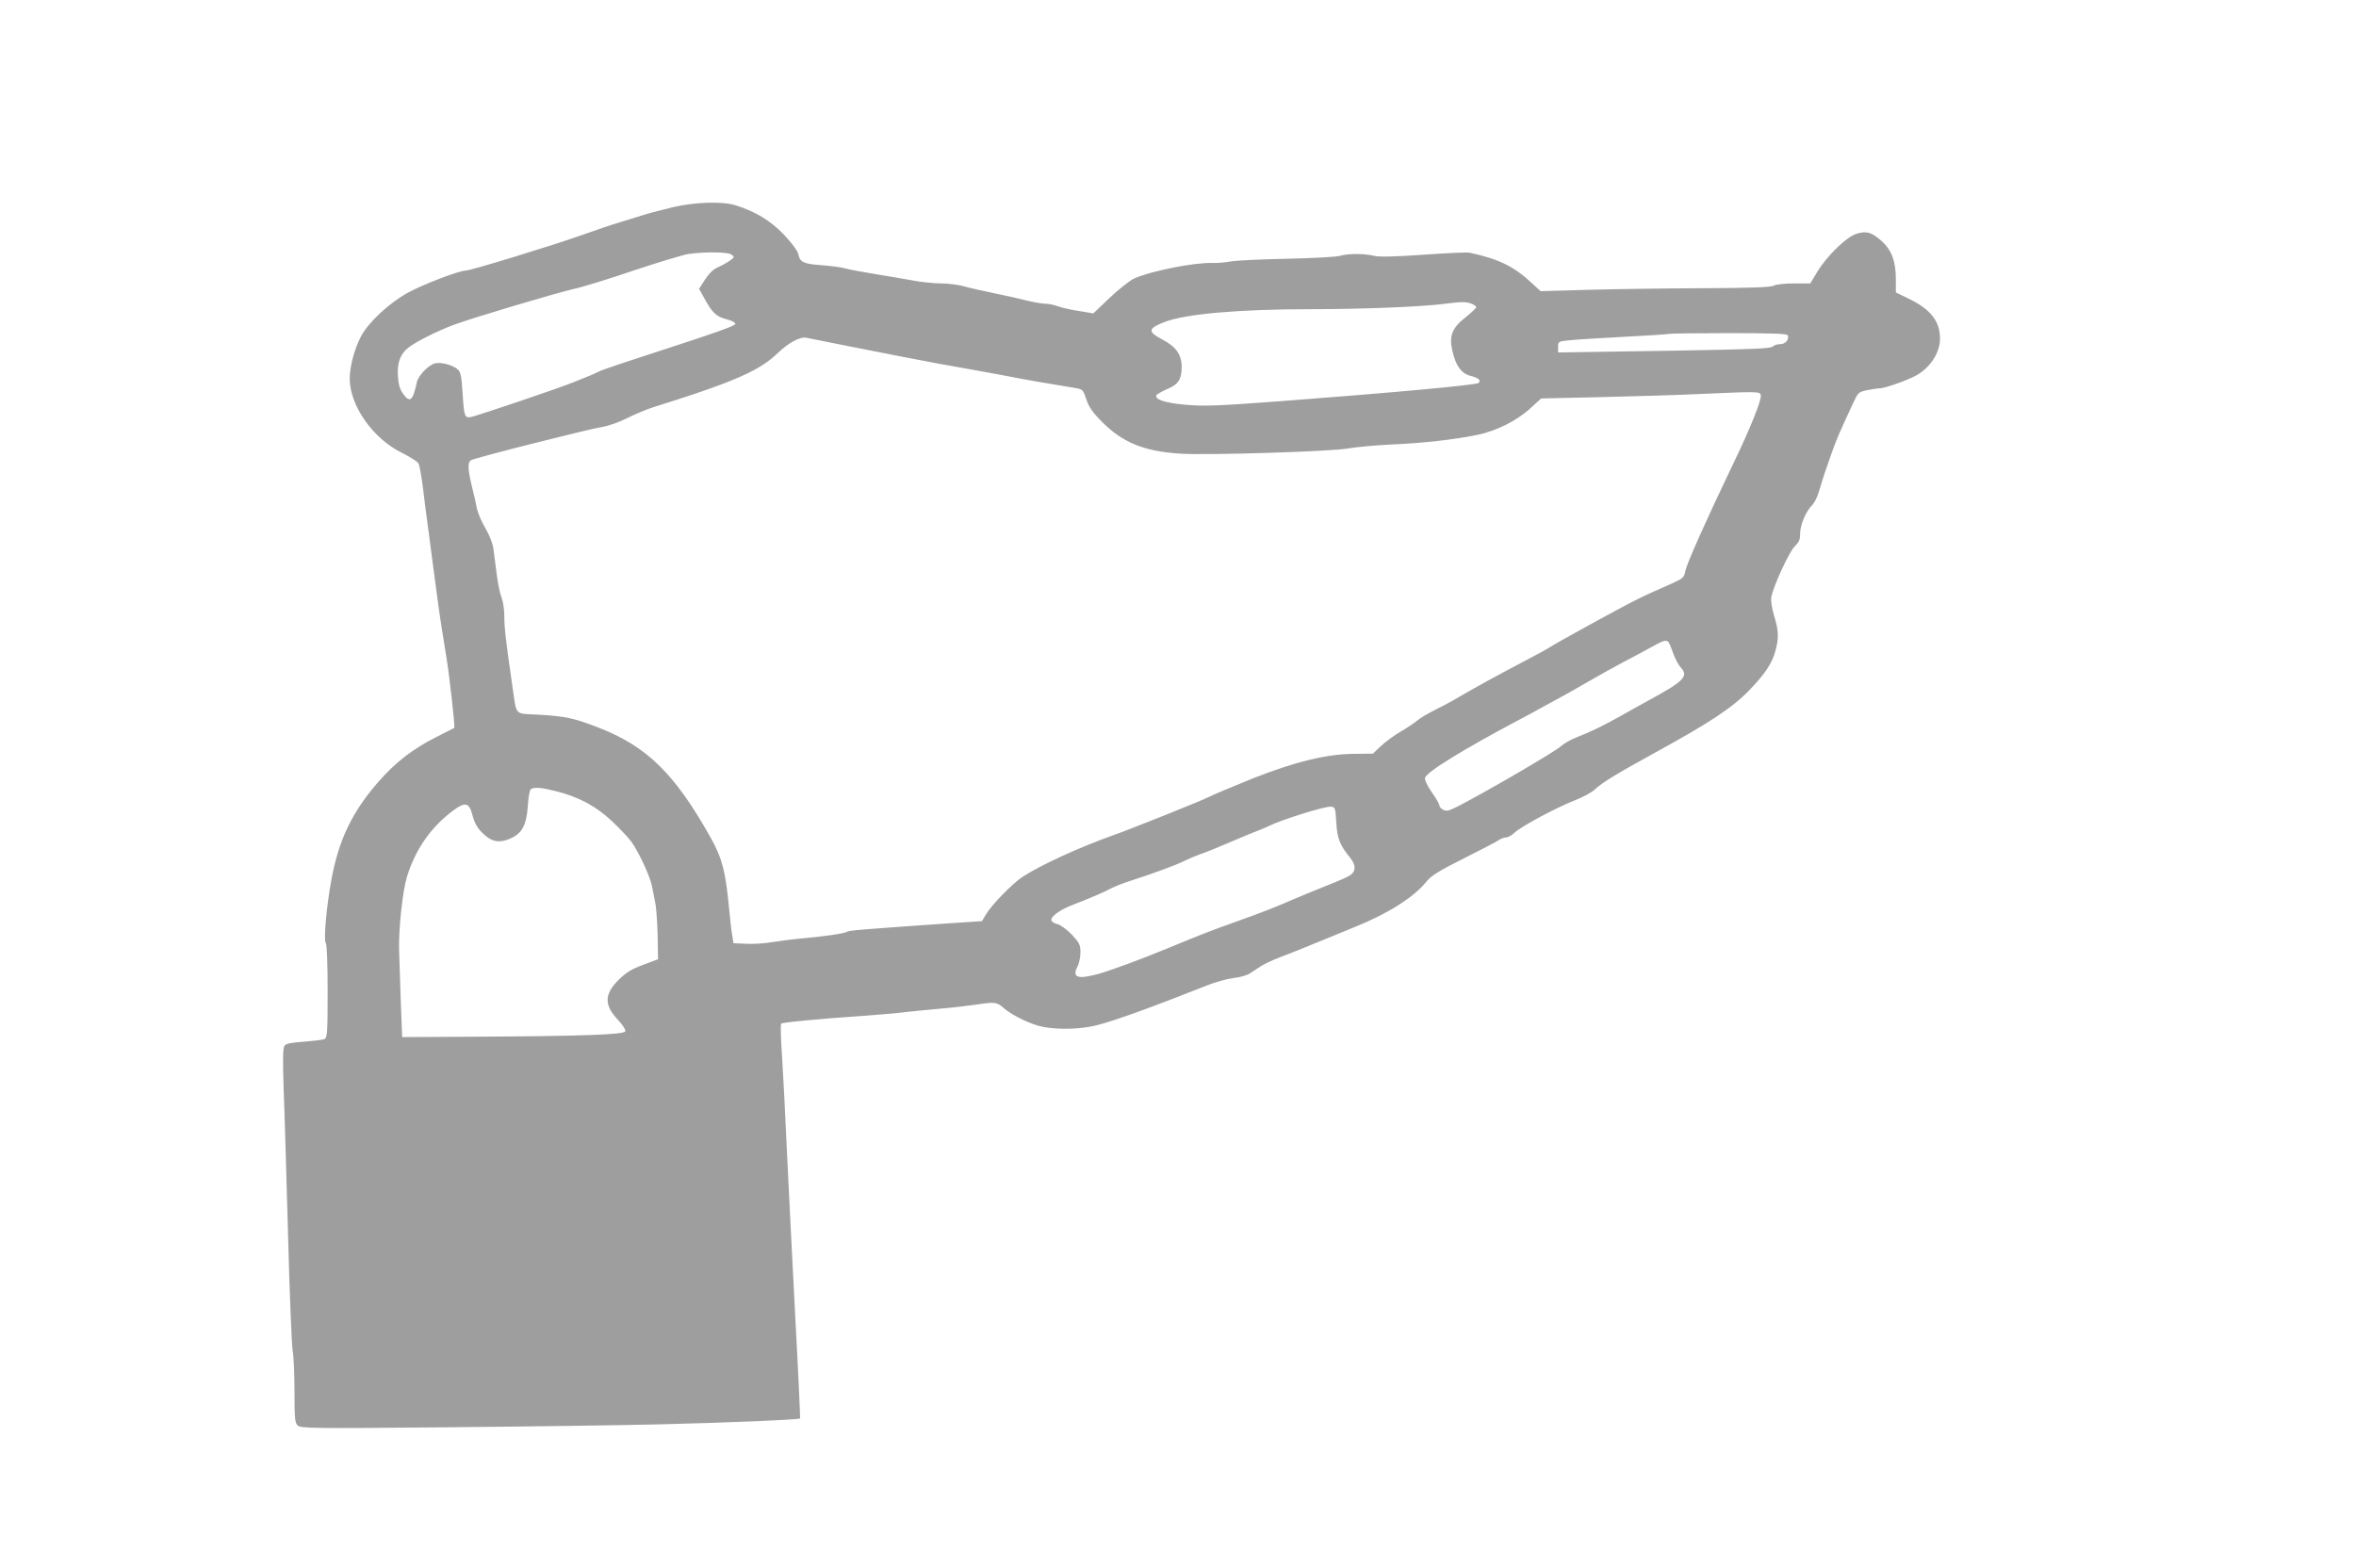 <?xml version="1.0" standalone="no"?>
<!DOCTYPE svg PUBLIC "-//W3C//DTD SVG 20010904//EN"
 "http://www.w3.org/TR/2001/REC-SVG-20010904/DTD/svg10.dtd">
<svg version="1.0" xmlns="http://www.w3.org/2000/svg"
 width="1280pt" height="852pt" viewBox="0 0 1280 852"
 preserveAspectRatio="xMidYMid meet">
<g transform="translate(0,852) scale(0.1,-0.1)"
fill="#9e9e9e" stroke="none">
<path d="M3659 7395 c-53 -13 -121 -30 -150 -39 -30 -9 -92 -28 -139 -43 -47
-14 -139 -45 -205 -69 -154 -55 -607 -194 -634 -194 -36 0 -235 -76 -316 -121
-101 -55 -217 -164 -255 -239 -36 -71 -60 -163 -60 -227 0 -147 127 -328 285
-404 43 -22 83 -47 88 -56 6 -9 16 -66 24 -127 7 -61 22 -176 33 -256 10 -80
28 -212 39 -295 19 -144 25 -185 56 -375 17 -101 48 -380 43 -385 -1 -1 -46
-24 -98 -50 -126 -63 -222 -137 -317 -246 -140 -162 -212 -311 -252 -526 -27
-145 -44 -334 -31 -347 6 -6 10 -109 10 -262 0 -230 -2 -253 -18 -260 -9 -4
-59 -10 -109 -14 -63 -4 -97 -10 -106 -20 -10 -12 -12 -60 -6 -235 5 -121 15
-479 24 -795 8 -316 20 -600 25 -631 6 -30 10 -130 10 -221 0 -143 2 -169 17
-183 16 -16 73 -17 817 -10 441 4 961 11 1156 16 340 8 750 25 757 32 1 2 -10
255 -27 563 -16 307 -36 710 -45 894 -8 184 -20 413 -26 508 -7 94 -9 175 -5
180 8 7 191 25 441 42 83 6 188 15 235 21 47 5 134 14 195 19 60 5 143 15 185
21 105 16 116 15 154 -19 47 -41 150 -90 215 -102 86 -16 209 -12 292 10 98
25 302 99 597 216 45 18 110 36 145 40 34 4 74 15 89 26 16 10 41 27 58 38 16
11 65 34 107 50 43 16 134 52 203 81 69 28 161 66 205 84 176 71 319 162 384
244 27 33 64 57 204 127 94 47 180 92 191 100 11 8 29 14 39 14 10 0 32 12 47
27 37 34 223 134 325 174 44 17 94 44 110 60 40 37 109 80 335 204 295 162
415 242 506 337 83 86 122 145 139 209 20 73 19 109 -6 192 -12 39 -19 85 -16
101 10 58 98 250 128 278 23 22 29 35 29 69 0 47 32 122 65 154 12 11 30 47
39 80 10 33 22 74 28 90 6 17 23 66 38 110 26 73 41 110 119 277 25 54 28 58
74 68 26 5 58 10 70 10 28 1 140 40 192 67 80 42 135 125 135 203 0 95 -52
161 -174 219 l-66 32 0 72 c0 98 -23 159 -79 209 -54 47 -80 54 -134 38 -54
-16 -159 -118 -212 -204 l-40 -66 -88 0 c-50 0 -98 -5 -110 -12 -16 -9 -125
-13 -397 -14 -206 -1 -486 -5 -623 -9 l-247 -7 -48 44 c-96 90 -179 131 -338
165 -12 3 -124 -2 -250 -11 -159 -11 -241 -13 -269 -6 -52 13 -141 13 -185 0
-19 -6 -150 -13 -290 -16 -140 -3 -278 -9 -306 -15 -28 -5 -73 -9 -100 -8 -94
4 -338 -45 -424 -85 -24 -12 -84 -59 -132 -105 l-88 -84 -76 13 c-43 6 -95 18
-117 26 -22 8 -53 14 -70 14 -17 0 -56 7 -86 14 -31 8 -112 27 -181 41 -69 14
-148 32 -176 40 -28 8 -82 15 -120 15 -38 0 -105 7 -149 15 -44 8 -136 24
-205 35 -69 11 -143 25 -165 31 -22 7 -81 14 -131 18 -99 7 -118 16 -127 61
-4 18 -35 59 -77 104 -73 77 -158 128 -265 161 -73 22 -219 17 -336 -10z m315
-258 c18 -13 17 -15 -10 -34 -16 -11 -45 -27 -65 -36 -23 -9 -46 -32 -68 -65
l-33 -51 27 -49 c44 -81 66 -102 120 -116 30 -7 50 -18 50 -26 0 -10 -116 -51
-360 -130 -198 -64 -369 -121 -380 -128 -11 -6 -36 -17 -55 -25 -19 -8 -60
-24 -90 -36 -67 -28 -508 -177 -548 -186 -38 -8 -41 0 -49 133 -5 82 -10 109
-24 123 -24 24 -91 43 -125 35 -36 -9 -91 -66 -99 -102 -22 -103 -38 -116 -76
-62 -17 23 -24 50 -27 93 -5 75 13 123 59 158 44 33 156 89 244 122 102 38
549 171 652 195 48 10 196 56 328 101 132 44 265 84 295 89 94 13 214 11 234
-3z m4020 -267 c14 -5 26 -14 26 -19 0 -5 -26 -30 -59 -56 -71 -56 -89 -100
-71 -178 18 -83 49 -126 98 -139 45 -11 60 -24 45 -39 -11 -11 -494 -55 -1079
-99 -347 -26 -416 -28 -515 -19 -110 10 -164 28 -157 51 2 5 28 20 57 33 63
26 80 52 81 120 0 68 -30 111 -106 151 -80 42 -78 59 12 94 110 44 405 70 790
70 285 0 611 13 739 30 88 11 111 11 139 0z m1719 -172 c8 -24 -13 -48 -42
-48 -16 0 -34 -6 -40 -13 -9 -11 -112 -15 -518 -22 -280 -4 -539 -8 -578 -9
l-70 -1 0 30 c0 29 1 30 60 36 33 4 168 12 300 19 132 7 242 14 244 16 2 2
147 4 322 4 245 0 318 -3 322 -12z m-5133 -53 c102 -20 241 -47 310 -61 153
-30 250 -48 400 -74 63 -11 147 -27 185 -34 62 -13 211 -39 359 -63 49 -8 49
-8 68 -63 14 -42 34 -71 86 -123 112 -112 227 -159 424 -172 147 -9 810 11
909 28 47 8 155 18 240 22 167 7 338 26 464 52 102 20 216 77 290 145 l58 53
311 7 c171 4 417 11 546 17 317 14 329 14 336 -4 8 -21 -55 -180 -154 -384
-140 -292 -249 -535 -256 -575 -6 -32 -13 -39 -59 -60 -29 -13 -88 -40 -132
-59 -71 -32 -120 -58 -320 -167 -101 -55 -220 -122 -230 -130 -5 -4 -62 -35
-125 -68 -141 -74 -297 -159 -370 -203 -30 -18 -86 -48 -125 -67 -38 -19 -81
-44 -95 -57 -14 -12 -54 -39 -90 -60 -36 -21 -84 -56 -108 -79 l-43 -41 -107
-1 c-147 -2 -313 -42 -542 -132 -102 -41 -221 -91 -242 -102 -28 -16 -428
-176 -519 -208 -186 -66 -388 -159 -492 -225 -56 -37 -170 -153 -202 -208
l-20 -34 -183 -12 c-455 -32 -538 -38 -548 -45 -14 -10 -124 -26 -249 -37 -55
-5 -130 -15 -166 -21 -36 -6 -97 -10 -135 -8 l-69 3 -7 45 c-5 25 -12 90 -17
145 -19 200 -37 270 -98 380 -195 349 -347 499 -610 601 -133 52 -178 62 -330
71 -131 7 -115 -10 -139 153 -37 256 -44 319 -44 381 0 37 -7 82 -15 102 -8
19 -20 75 -26 124 -6 48 -14 111 -18 139 -4 31 -21 75 -44 114 -21 35 -42 85
-47 112 -5 27 -16 74 -24 106 -25 101 -27 141 -6 152 26 14 644 170 711 180
32 5 91 25 136 48 44 22 109 49 144 60 197 62 264 85 359 120 159 59 247 107
315 173 59 57 123 91 155 84 8 -2 98 -20 200 -40z m4487 -1617 c4 -7 16 -35
25 -62 10 -27 27 -59 38 -71 46 -49 21 -75 -172 -180 -40 -22 -111 -61 -158
-88 -96 -53 -148 -79 -234 -113 -33 -13 -71 -35 -85 -48 -32 -30 -394 -241
-558 -326 -51 -26 -65 -29 -82 -20 -12 6 -21 17 -21 24 0 7 -18 39 -41 71 -23
33 -39 66 -37 78 4 30 209 156 513 317 44 23 98 52 120 65 22 12 69 38 105 57
36 20 106 59 155 88 50 29 131 74 180 100 50 26 119 63 155 83 71 40 85 43 97
25z m-6042 -808 c121 -31 212 -80 299 -161 42 -39 89 -90 106 -112 41 -58 99
-183 111 -237 5 -25 14 -68 19 -96 6 -27 11 -108 13 -178 l2 -128 -80 -30
c-62 -23 -91 -40 -132 -80 -81 -80 -82 -138 -6 -219 27 -29 43 -54 40 -63 -7
-18 -247 -26 -827 -29 l-385 -2 -8 205 c-4 113 -8 237 -9 275 -2 116 20 317
43 391 45 148 131 271 251 360 66 49 87 44 105 -26 10 -38 25 -67 51 -93 46
-47 84 -58 137 -40 78 27 105 72 113 187 2 45 10 84 16 88 18 13 59 9 141 -12z
m4235 -170 c5 -88 20 -123 77 -193 30 -37 30 -72 -2 -93 -13 -9 -75 -36 -137
-60 -62 -25 -138 -56 -168 -69 -95 -42 -180 -75 -320 -125 -132 -47 -166 -60
-360 -140 -153 -63 -310 -121 -380 -141 -116 -32 -147 -21 -116 40 9 16 16 51
16 76 0 41 -5 51 -46 96 -26 27 -61 53 -77 57 -17 4 -32 13 -35 20 -6 19 42
56 105 81 130 51 180 73 217 93 22 11 71 31 110 43 119 38 249 86 290 107 22
11 62 28 90 38 28 9 101 39 161 65 61 26 128 54 150 62 22 8 49 20 59 25 59
31 304 108 336 105 24 -2 25 -5 30 -87z"/>
</g>
</svg>
